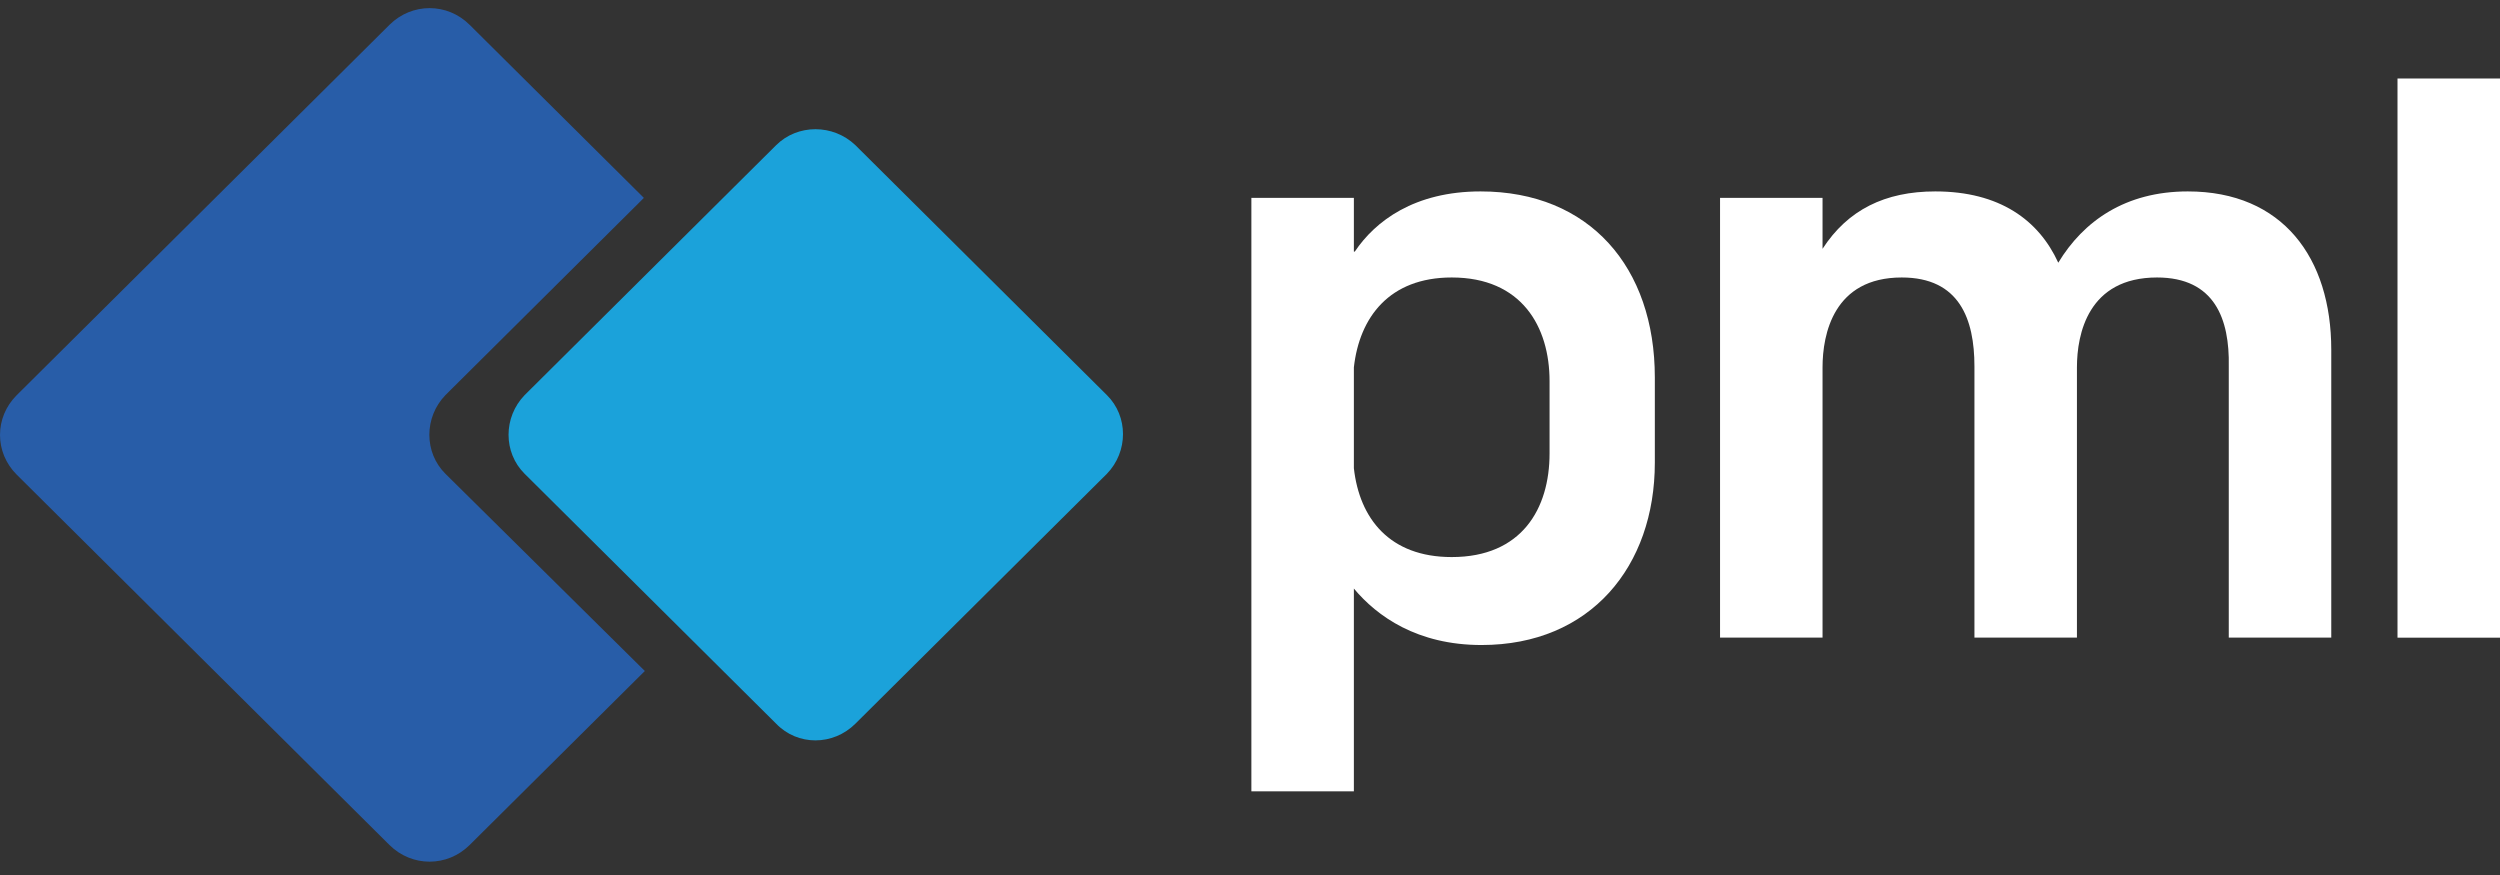 <svg xmlns="http://www.w3.org/2000/svg" width="120" height="42" viewBox="0 0 120 42" fill="none"><rect x="0" y="0" width="120" height="42" fill="#333333" stroke="none"/><path d="M21.38 18.966L30.728 9.677L30.906 9.499L22.542 1.191C21.468 0.123 19.77 0.123 18.696 1.191L0.805 18.966C-0.268 20.031 -0.268 21.721 0.805 22.786L18.696 40.561C19.77 41.626 21.468 41.626 22.542 40.561L30.952 32.208L21.38 22.741C20.352 21.721 20.352 20.031 21.38 18.966Z" fill="#285DA8"></path><path d="M37.257 34.739L25.182 22.741C24.153 21.721 24.153 20.031 25.182 18.966L34.529 9.677L37.257 6.967C38.285 5.947 39.986 5.947 41.057 6.967L53.132 18.966C54.161 19.986 54.161 21.676 53.132 22.741L41.057 34.739C39.983 35.805 38.285 35.805 37.257 34.739Z" fill="#1BA2DA"></path><path d="M69.683 26.739C73.037 26.739 74.379 24.428 74.379 21.763V18.296C74.379 15.676 73.037 13.319 69.683 13.319C66.687 13.319 65.255 15.23 64.986 17.632V22.475C65.255 24.874 66.685 26.739 69.683 26.739ZM65.031 12.076C66.015 10.61 67.894 9.188 71.067 9.188C76.301 9.188 79.432 12.831 79.432 18.118V22.207C79.432 27.183 76.346 30.961 71.113 30.961C68.027 30.961 66.102 29.585 64.986 28.251V37.984H60.066V9.499H64.986V12.076H65.031Z" fill="white"></path><path d="M103.539 13.319C100.23 13.319 99.693 16.032 99.693 17.632V30.605H94.773V17.587C94.773 15.32 94.055 13.319 91.283 13.319C88.019 13.319 87.482 16.032 87.482 17.632V30.605H82.562V9.499H87.482V11.943C88.692 10.075 90.478 9.188 92.894 9.188C95.98 9.188 97.859 10.564 98.797 12.61C100.007 10.61 102.019 9.188 105.014 9.188C109.575 9.188 111.901 12.387 111.901 16.787V30.605H106.981V17.587C107.026 15.32 106.308 13.319 103.536 13.319H103.539Z" fill="white"></path><path d="M120 3.768H115.08V30.608H120V3.768Z" fill="white"></path></svg>